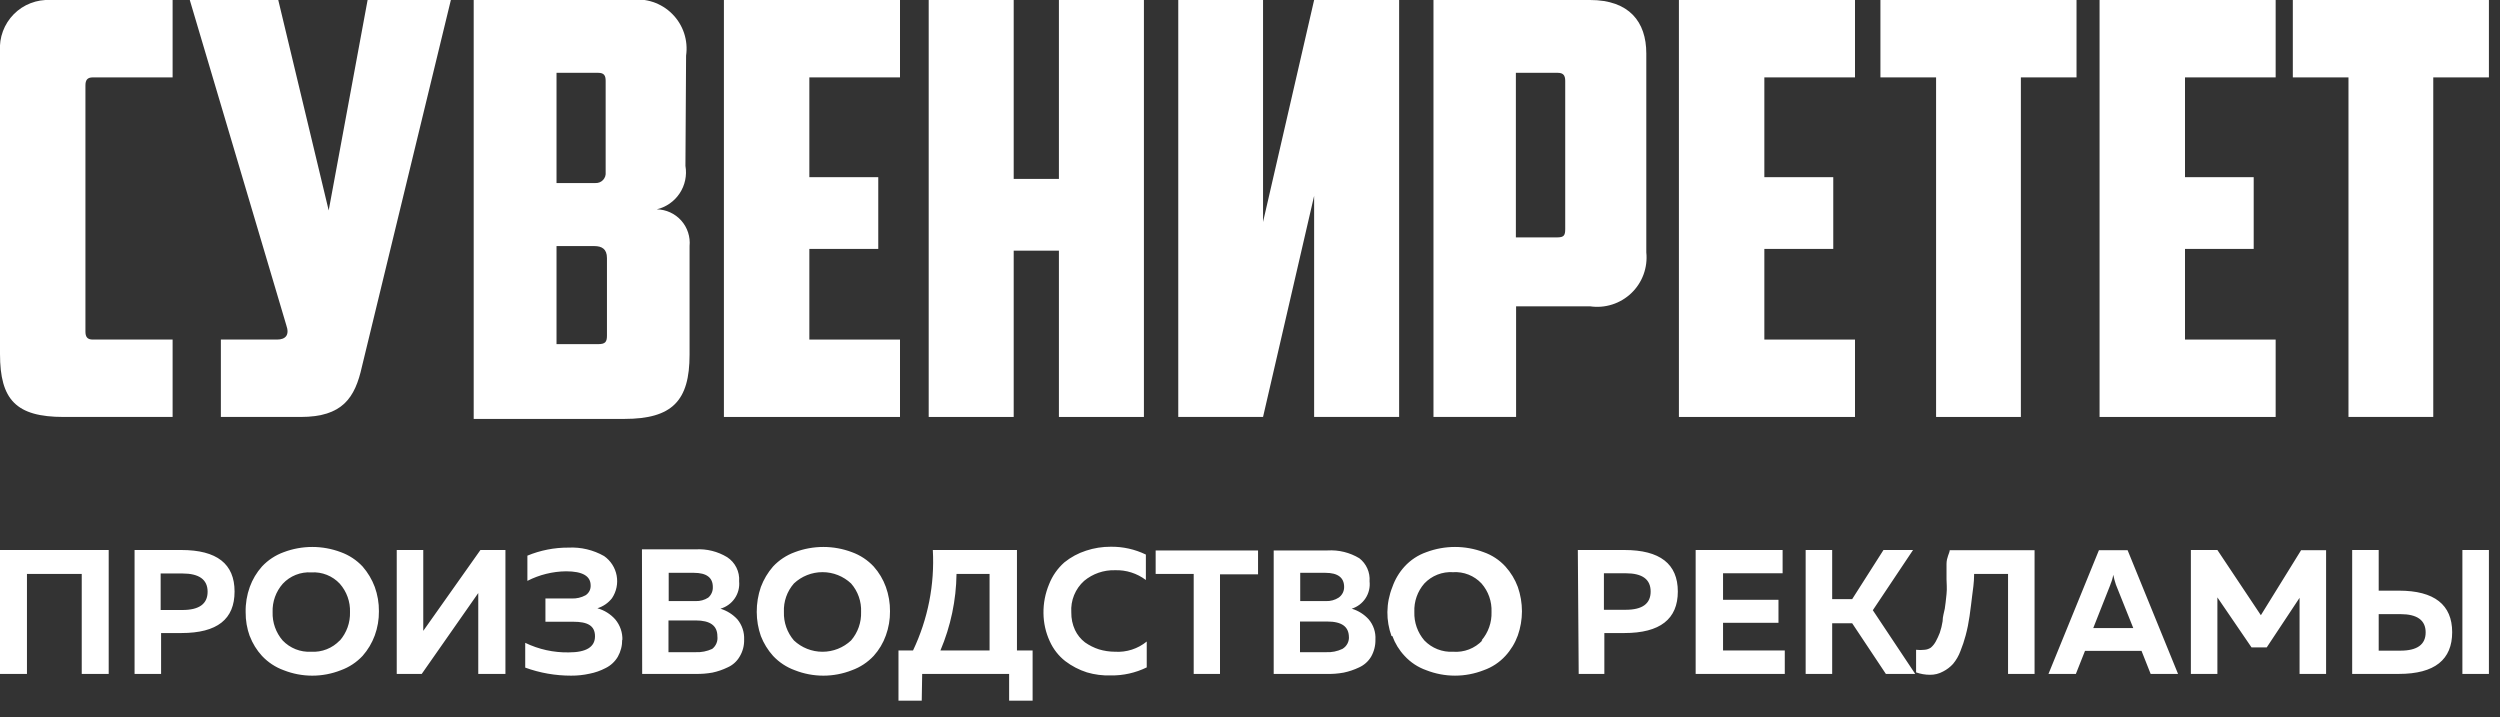 <?xml version="1.0" encoding="UTF-8"?> <svg xmlns="http://www.w3.org/2000/svg" width="115" height="33" viewBox="0 0 115 33" fill="none"><rect x="0" y="0" width="115" height="33" fill="#333333" stroke="none"/> <g clip-path="url(#clip0_231_80)"> <path d="M2.93 19.18C0.74 19.18 -8.7833e-06 18.39 -8.7833e-06 16.28V2.35C-0.02 2.039 0.026 1.727 0.135 1.435C0.244 1.142 0.414 0.876 0.633 0.654C0.852 0.432 1.115 0.259 1.406 0.147C1.697 0.034 2.008 -0.016 2.32 4.53186e-05H7.94V3.56H4.27C4.01 3.56 3.93 3.69 3.93 3.93V15.25C3.93 15.49 4.01 15.62 4.27 15.62H7.94V19.18H2.93Z" fill="white"></path> <path d="M20.74 0L16.65 16.86C16.33 18.31 15.75 19.18 13.83 19.18H10.16V15.62H12.74C13.14 15.62 13.33 15.41 13.17 14.96L8.73 0H12.8L15.12 9.68L16.91 0H20.74Z" fill="white"></path> <path d="M31.53 7.63C31.606 8.069 31.511 8.52 31.266 8.891C31.021 9.263 30.643 9.527 30.21 9.63C30.423 9.633 30.633 9.68 30.827 9.769C31.02 9.857 31.194 9.985 31.336 10.144C31.478 10.303 31.585 10.489 31.651 10.692C31.717 10.894 31.741 11.108 31.72 11.32V16.32C31.72 18.43 30.93 19.27 28.72 19.27H21.79V4.15538e-05H29C29.348 -0.05 29.703 -0.019 30.036 0.092C30.37 0.203 30.673 0.39 30.921 0.639C31.17 0.887 31.357 1.19 31.468 1.524C31.579 1.857 31.61 2.212 31.56 2.56L31.53 7.63ZM25.6 3.35V8.42H27.39C27.455 8.423 27.52 8.412 27.581 8.388C27.642 8.364 27.696 8.326 27.741 8.279C27.785 8.231 27.819 8.175 27.84 8.113C27.86 8.051 27.867 7.985 27.86 7.92V3.72C27.86 3.48 27.79 3.35 27.52 3.35H25.6ZM27.92 11.87C27.92 11.45 27.68 11.32 27.34 11.32H25.6V15.83H27.52C27.84 15.83 27.92 15.73 27.92 15.44V11.87Z" fill="white"></path> <path d="M33.3 0H41.4V3.56H37.23V8.15H40.4V11.45H37.23V15.62H41.4V19.18H33.3V0Z" fill="white"></path> <path d="M96.58 0H104.68V3.56H100.51V8.15H103.67V11.45H100.51V15.62H104.68V19.18H96.58V0Z" fill="white"></path> <path d="M77.23 0H85.33V3.56H81.16V8.15H84.33V11.45H81.16V15.62H85.33V19.18H77.23V0Z" fill="white"></path> <path d="M52.62 19.18H48.71V11.53H46.63V19.18H42.72V0H46.63V8.23H48.71V0H52.62V19.18Z" fill="white"></path> <path d="M58.1 10.21L60.45 0H64.36V19.18H60.45V9.01L58.1 19.18H54.2V0H58.1V10.21Z" fill="white"></path> <path d="M75.73 11.61C75.766 11.954 75.722 12.302 75.603 12.627C75.484 12.951 75.292 13.245 75.042 13.484C74.792 13.723 74.491 13.902 74.161 14.007C73.832 14.112 73.482 14.141 73.14 14.09H69.74V19.18H65.94V0H73.14C74.94 0 75.73 1 75.73 2.46V11.61ZM69.73 3.35V10.92H71.63C71.95 10.92 72 10.82 72 10.53V3.72C72 3.48 71.92 3.35 71.66 3.35H69.73Z" fill="white"></path> <path d="M95.52 0V3.56H92.96V19.18H89.06V3.56H86.5V0H95.52Z" fill="white"></path> <path d="M114.49 0V3.56H111.93V19.18H108.03V3.56H105.47V0H114.49Z" fill="white"></path> <path d="M114.49 31H113.27V25.3H114.49V31ZM109.42 28.25V29.93H110.42C111.19 29.93 111.58 29.65 111.58 29.09C111.58 28.53 111.19 28.25 110.42 28.25H109.42ZM110.35 31H108.2V25.3H109.42V27.17H110.35C111.98 27.17 112.8 27.82 112.8 29.08C112.8 30.34 112 31 110.35 31ZM105.85 25.31H107V31H105.78V27.5L104.27 29.78H103.57L102 27.48V31H100.78V25.3H102L104 28.3L105.85 25.31ZM97.08 26.89L96.29 28.89H98.13L97.33 26.89C97.281 26.743 97.241 26.592 97.21 26.44C97.185 26.591 97.141 26.739 97.08 26.88V26.89ZM95.49 31H94.23L96.55 25.31H97.87L100.19 31H98.93L98.51 29.94H95.91L95.49 31ZM89.69 25.31H93.59V31H92.37V26.4H90.81C90.81 26.81 90.75 27.15 90.72 27.4C90.69 27.65 90.65 27.99 90.6 28.34C90.558 28.64 90.498 28.937 90.42 29.23C90.355 29.475 90.275 29.715 90.18 29.95C90.101 30.165 89.986 30.364 89.84 30.54C89.709 30.684 89.553 30.802 89.38 30.89C89.196 30.991 88.99 31.043 88.78 31.04C88.562 31.04 88.346 31.003 88.14 30.93V29.89C88.269 29.906 88.4 29.906 88.53 29.89C88.634 29.883 88.734 29.848 88.82 29.79C88.914 29.709 88.992 29.61 89.05 29.5C89.118 29.374 89.178 29.244 89.23 29.11C89.289 28.937 89.332 28.76 89.36 28.58C89.36 28.36 89.43 28.17 89.46 28C89.49 27.83 89.51 27.6 89.54 27.33C89.57 27.06 89.54 26.82 89.54 26.65C89.54 26.48 89.54 26.24 89.54 25.94C89.54 25.64 89.68 25.45 89.69 25.3V25.31ZM84.28 31H83.06V25.3H84.28V27.56H85.2L86.64 25.3H88L86.15 28.07L88.1 31H86.75L85.2 28.67H84.28V31ZM78 25.3H82V26.37H79.26V27.59H81.81V28.65H79.26V29.92H82.1V31H78V25.3ZM74.78 28.05C75.55 28.05 75.93 27.77 75.93 27.21C75.93 26.65 75.55 26.37 74.78 26.37H73.78V28.05H74.78ZM72.58 25.3H74.72C76.36 25.3 77.18 25.94 77.18 27.21C77.18 28.48 76.36 29.12 74.72 29.12H73.8V31H72.62L72.58 25.3ZM68.15 29.46C68.462 29.096 68.626 28.629 68.61 28.15C68.63 27.671 68.466 27.201 68.15 26.84C67.984 26.662 67.78 26.523 67.553 26.433C67.327 26.343 67.083 26.305 66.84 26.32C66.595 26.305 66.35 26.343 66.122 26.433C65.894 26.523 65.688 26.662 65.52 26.84C65.204 27.201 65.04 27.671 65.06 28.15C65.044 28.629 65.208 29.096 65.52 29.46C65.69 29.637 65.895 29.774 66.123 29.864C66.351 29.954 66.596 29.994 66.84 29.98C67.09 29.999 67.34 29.963 67.574 29.873C67.807 29.783 68.018 29.642 68.19 29.46H68.15ZM64.01 29.26C63.881 28.904 63.816 28.528 63.82 28.15C63.825 27.756 63.903 27.366 64.05 27C64.171 26.652 64.362 26.332 64.61 26.06C64.884 25.761 65.227 25.534 65.61 25.4C66.461 25.08 67.399 25.08 68.25 25.4C68.633 25.534 68.976 25.761 69.25 26.06C69.498 26.335 69.691 26.654 69.82 27C69.945 27.36 70.009 27.739 70.01 28.12C70.009 28.498 69.945 28.873 69.82 29.23C69.694 29.578 69.5 29.897 69.25 30.17C68.976 30.469 68.633 30.696 68.25 30.83C67.402 31.163 66.458 31.163 65.61 30.83C65.227 30.696 64.884 30.469 64.61 30.17C64.363 29.908 64.173 29.598 64.05 29.26H64.01ZM61.83 27C61.83 26.57 61.54 26.35 60.97 26.35H59.81V27.65H61C61.205 27.657 61.408 27.602 61.58 27.49C61.658 27.435 61.722 27.361 61.766 27.276C61.809 27.191 61.831 27.096 61.83 27ZM62.05 29.32C62.05 28.83 61.73 28.59 61.05 28.59H59.8V30H61C61.259 30.013 61.516 29.962 61.75 29.85C61.85 29.792 61.931 29.706 61.984 29.604C62.037 29.501 62.06 29.385 62.05 29.27V29.32ZM58.59 25.32H61.07C61.582 25.29 62.091 25.415 62.53 25.68C62.69 25.804 62.816 25.966 62.898 26.151C62.98 26.336 63.015 26.538 63 26.74C63.031 27.013 62.966 27.288 62.817 27.517C62.667 27.747 62.442 27.918 62.18 28C62.48 28.089 62.75 28.258 62.96 28.49C63.179 28.749 63.29 29.082 63.27 29.42C63.276 29.697 63.207 29.97 63.07 30.21C62.941 30.425 62.749 30.596 62.52 30.7C62.294 30.808 62.055 30.889 61.81 30.94C61.543 30.989 61.271 31.009 61 31H58.59V25.32ZM53.16 25.32H57.87V26.42H56.12V31H54.91V26.4H53.16V25.32ZM48 28.21C47.993 27.75 48.082 27.294 48.26 26.87C48.411 26.486 48.651 26.143 48.96 25.87C49.257 25.63 49.596 25.447 49.96 25.33C50.325 25.209 50.706 25.149 51.09 25.15C51.651 25.142 52.205 25.265 52.71 25.51V26.68C52.302 26.372 51.801 26.213 51.29 26.23C50.773 26.215 50.268 26.39 49.87 26.72C49.668 26.901 49.51 27.126 49.408 27.377C49.306 27.628 49.262 27.899 49.28 28.17C49.275 28.449 49.333 28.726 49.45 28.98C49.556 29.204 49.713 29.399 49.91 29.55C50.106 29.688 50.322 29.796 50.55 29.87C50.79 29.942 51.039 29.979 51.29 29.98C51.819 30.013 52.34 29.845 52.75 29.51V30.7C52.237 30.951 51.672 31.078 51.1 31.07C50.728 31.082 50.357 31.035 50 30.93C49.639 30.815 49.301 30.639 49 30.41C48.693 30.169 48.45 29.856 48.29 29.5C48.103 29.096 48.004 28.656 48 28.21ZM44 26.4C43.984 27.61 43.732 28.806 43.26 29.92H45.52V26.4H44ZM42.4 32.23H41.33V29.92H42C42.685 28.48 42.998 26.892 42.91 25.3H46.78V29.92H47.5V32.23H46.42V31H42.42L42.4 32.23ZM39.15 29.46C39.462 29.096 39.626 28.629 39.61 28.15C39.63 27.671 39.466 27.201 39.15 26.84C38.794 26.505 38.324 26.319 37.835 26.319C37.346 26.319 36.876 26.505 36.52 26.84C36.204 27.201 36.039 27.671 36.06 28.15C36.044 28.629 36.208 29.096 36.52 29.46C36.876 29.795 37.346 29.981 37.835 29.981C38.324 29.981 38.794 29.795 39.15 29.46ZM35 29.26C34.875 28.903 34.811 28.528 34.81 28.15C34.808 27.759 34.872 27.37 35 27C35.129 26.656 35.319 26.337 35.56 26.06C35.837 25.764 36.179 25.538 36.56 25.4C37.407 25.08 38.343 25.08 39.19 25.4C39.571 25.538 39.913 25.764 40.19 26.06C40.435 26.335 40.625 26.654 40.75 27C40.879 27.359 40.944 27.738 40.94 28.12C40.944 28.498 40.879 28.874 40.75 29.23C40.627 29.577 40.437 29.896 40.19 30.17C39.913 30.466 39.571 30.692 39.19 30.83C38.345 31.164 37.405 31.164 36.56 30.83C36.179 30.692 35.837 30.466 35.56 30.17C35.32 29.903 35.131 29.594 35 29.26ZM32.79 27C32.79 26.57 32.5 26.35 31.92 26.35H30.76V27.65H32C32.205 27.657 32.408 27.602 32.58 27.49C32.65 27.43 32.705 27.354 32.741 27.269C32.778 27.184 32.794 27.092 32.79 27ZM33 29.27C33 28.78 32.67 28.54 32 28.54H30.75V30H32C32.262 30.012 32.522 29.96 32.76 29.85C32.847 29.783 32.915 29.694 32.957 29.592C32.999 29.49 33.014 29.379 33 29.27ZM29.53 25.27H32C32.509 25.24 33.014 25.366 33.45 25.63C33.632 25.749 33.78 25.915 33.876 26.11C33.973 26.305 34.016 26.523 34 26.74C34.027 27.017 33.956 27.296 33.798 27.526C33.641 27.756 33.408 27.924 33.14 28C33.439 28.091 33.708 28.26 33.92 28.49C34.135 28.751 34.245 29.082 34.23 29.42C34.238 29.698 34.165 29.973 34.02 30.21C33.893 30.427 33.7 30.599 33.47 30.7C33.247 30.808 33.012 30.889 32.77 30.94C32.516 30.985 32.258 31.006 32 31H29.54L29.53 25.27ZM28.62 29.42C28.625 29.697 28.556 29.969 28.42 30.21C28.288 30.434 28.093 30.615 27.86 30.73C27.627 30.852 27.378 30.94 27.12 30.99C26.841 31.052 26.556 31.082 26.27 31.08C25.55 31.081 24.836 30.956 24.16 30.71V29.57C24.783 29.871 25.468 30.022 26.16 30.01C26.97 30.01 27.37 29.76 27.37 29.27C27.37 28.78 27.03 28.6 26.37 28.6H25.09V27.53H26.29C26.516 27.541 26.741 27.489 26.94 27.38C27.014 27.331 27.074 27.264 27.115 27.186C27.155 27.107 27.174 27.018 27.17 26.93C27.17 26.5 26.8 26.28 26.04 26.28C25.421 26.287 24.811 26.438 24.26 26.72V25.56C24.859 25.312 25.502 25.186 26.15 25.19C26.723 25.161 27.292 25.296 27.79 25.58C28.092 25.792 28.299 26.114 28.366 26.477C28.433 26.839 28.356 27.214 28.15 27.52C27.979 27.738 27.745 27.899 27.48 27.98C27.797 28.068 28.081 28.245 28.3 28.49C28.525 28.758 28.643 29.1 28.63 29.45L28.62 29.42ZM23.25 31H22V28.06C22 27.77 22 27.51 22 27.28L19.4 31H18.25V25.3H19.47V28.24C19.47 28.52 19.47 28.78 19.47 29.02L22.1 25.3H23.25V31ZM15.63 29.47C15.946 29.108 16.114 28.64 16.1 28.16C16.117 27.679 15.948 27.21 15.63 26.85C15.464 26.672 15.26 26.533 15.033 26.443C14.807 26.353 14.563 26.315 14.32 26.33C14.077 26.315 13.833 26.353 13.607 26.443C13.38 26.533 13.176 26.672 13.01 26.85C12.691 27.21 12.523 27.679 12.54 28.16C12.526 28.636 12.69 29.099 13 29.46C13.168 29.636 13.372 29.774 13.598 29.864C13.824 29.954 14.067 29.993 14.31 29.98C14.555 29.995 14.8 29.956 15.028 29.866C15.256 29.776 15.461 29.638 15.63 29.46V29.47ZM11.49 29.27C11.361 28.914 11.296 28.538 11.3 28.16C11.291 27.765 11.356 27.372 11.49 27C11.615 26.654 11.805 26.335 12.05 26.06C12.327 25.764 12.669 25.538 13.05 25.4C13.897 25.08 14.833 25.08 15.68 25.4C16.061 25.538 16.403 25.764 16.68 26.06C16.921 26.337 17.111 26.656 17.24 27C17.369 27.359 17.434 27.738 17.43 28.12C17.434 28.498 17.369 28.874 17.24 29.23C17.113 29.575 16.923 29.894 16.68 30.17C16.403 30.466 16.061 30.692 15.68 30.83C14.835 31.164 13.895 31.164 13.05 30.83C12.669 30.692 12.327 30.466 12.05 30.17C11.807 29.905 11.617 29.596 11.49 29.26V29.27ZM8.39 28.06C9.16 28.06 9.55 27.78 9.55 27.22C9.55 26.66 9.16 26.38 8.39 26.38H7.39V28.06H8.39ZM6.19 25.3H8.34C9.98 25.3 10.79 25.94 10.79 27.21C10.79 28.48 10 29.12 8.34 29.12H7.41V31H6.19V25.3ZM1.24 31H0V25.3H5V31H3.76V26.4H1.24V31Z" fill="white"></path> </g> <defs> <clipPath id="clip0_231_80"> <rect width="114.49" height="32.23" fill="white"></rect> </clipPath> </defs> </svg> 